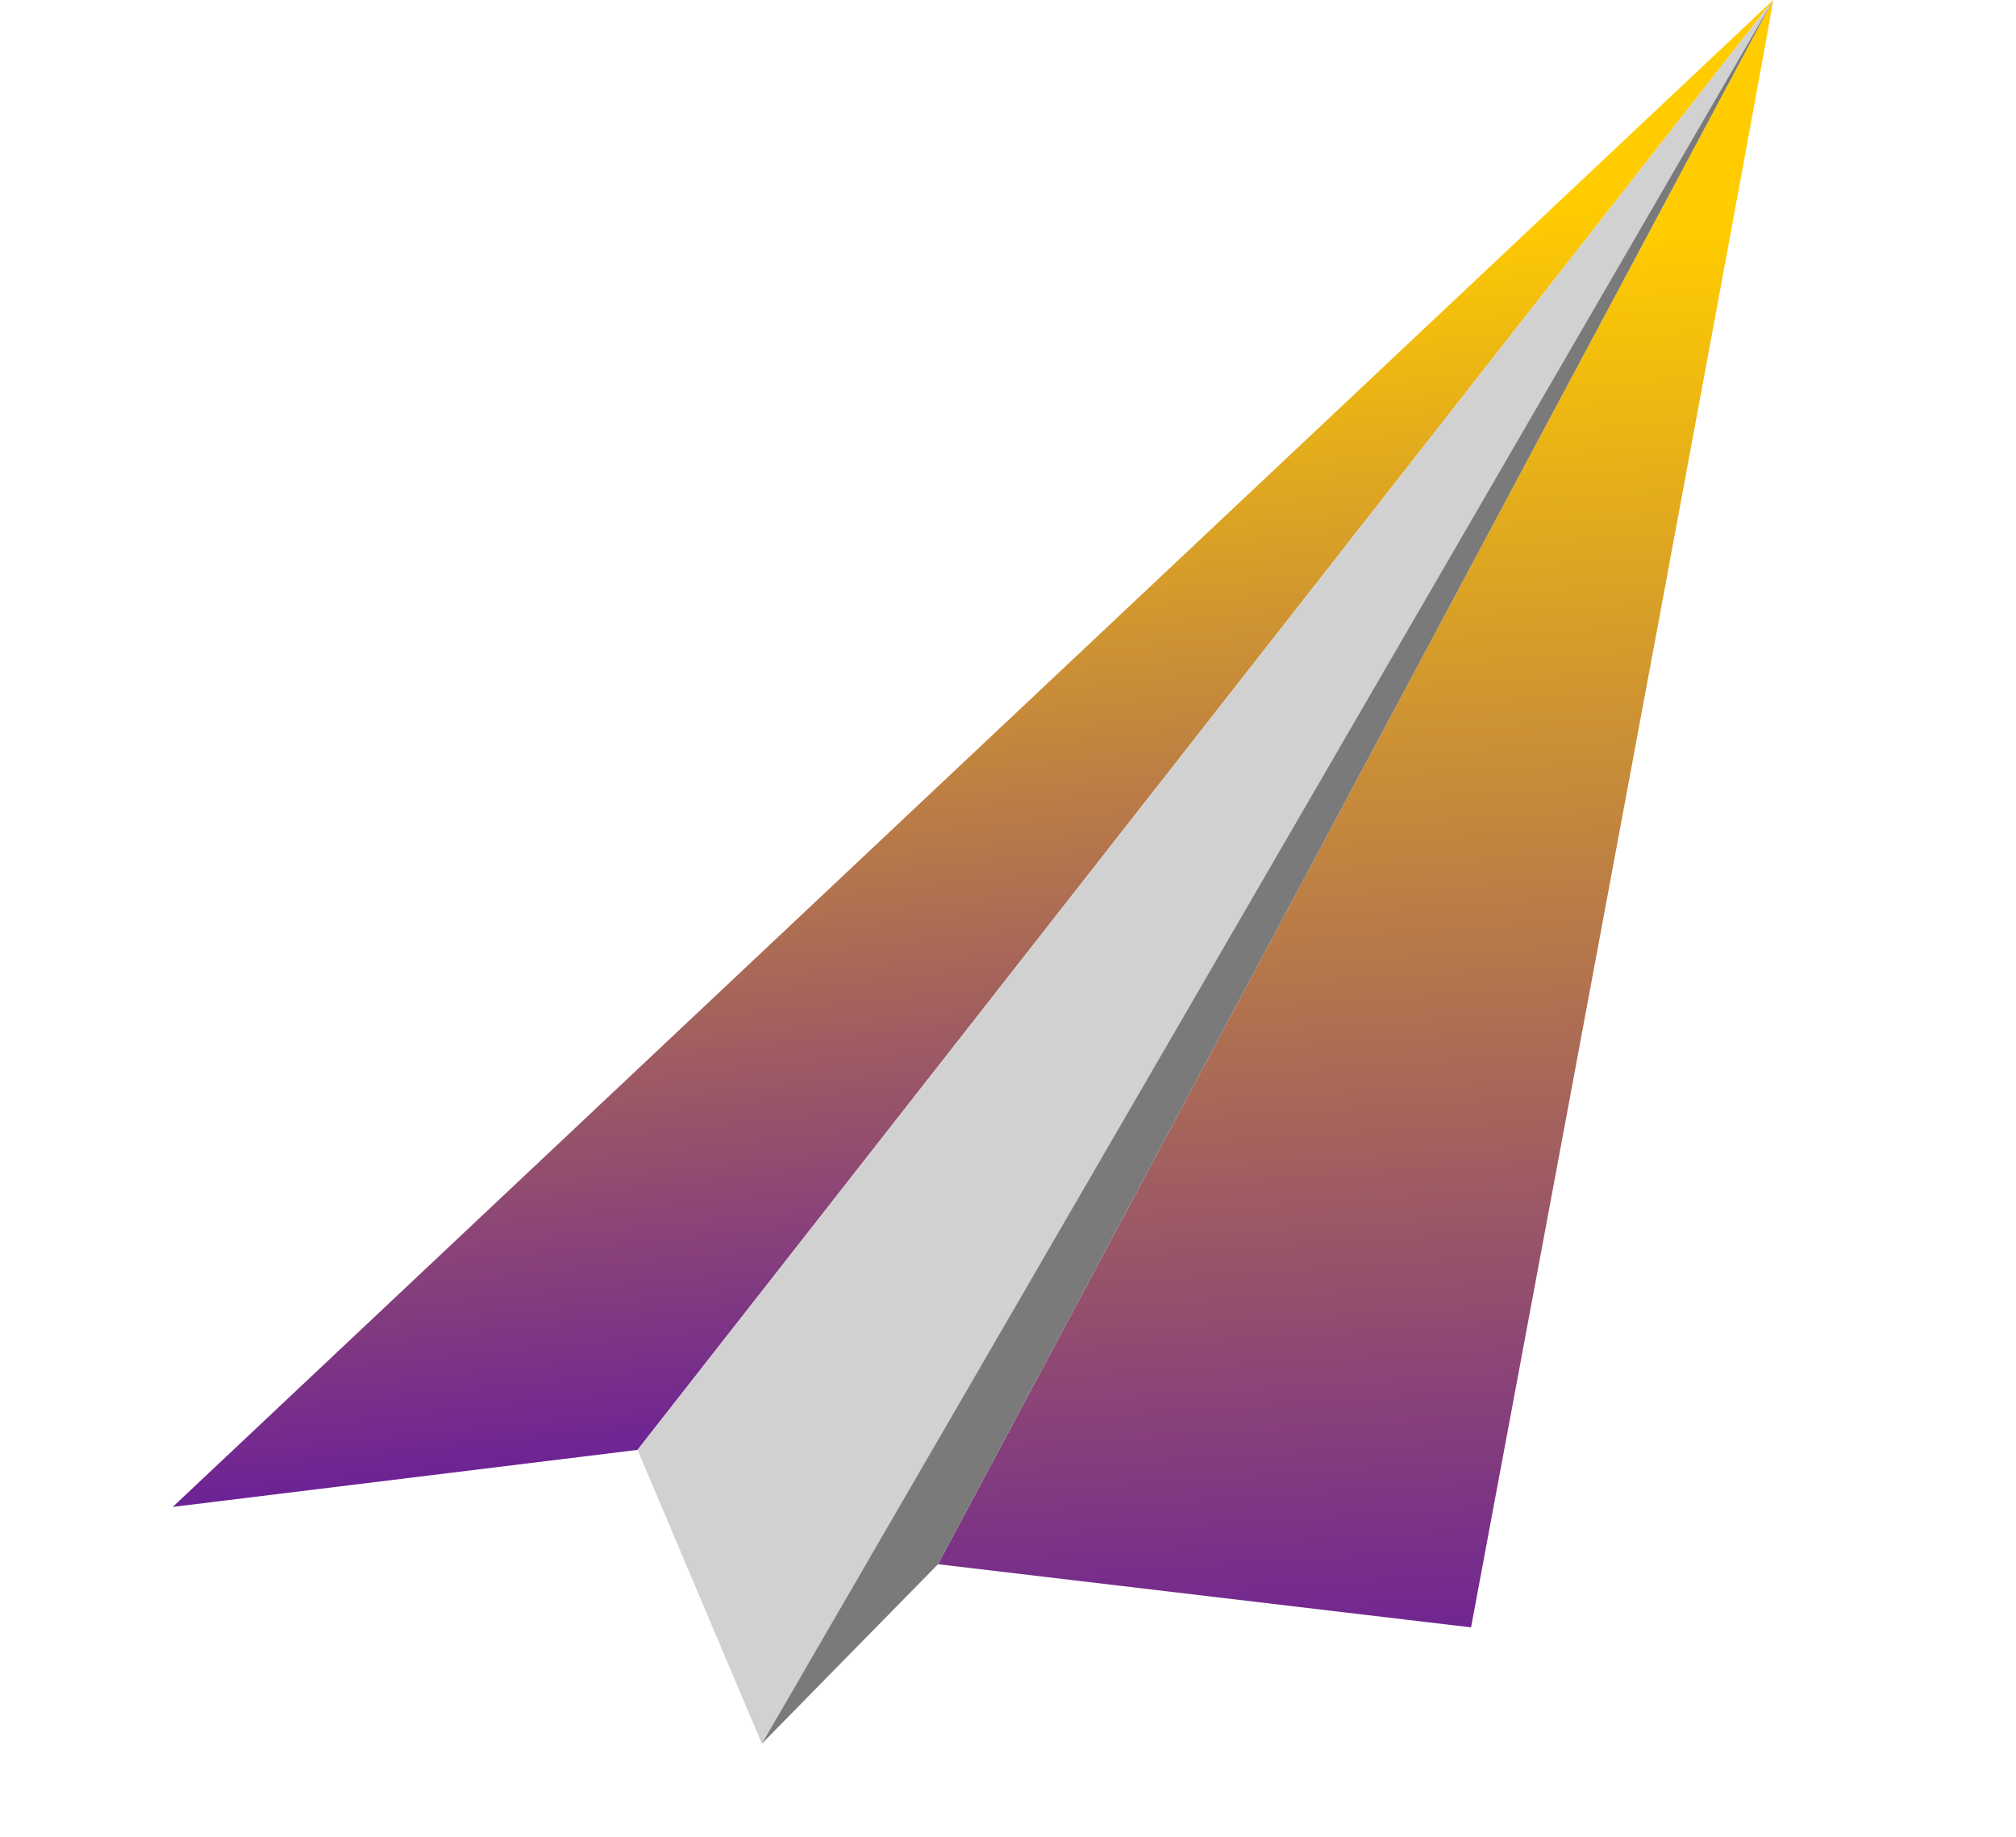 <?xml version="1.0" encoding="UTF-8"?> <svg xmlns="http://www.w3.org/2000/svg" width="45" height="41" viewBox="0 0 45 41" fill="none"> <path d="M3.856 33.636L39.579 -0L14.231 32.363L3.856 33.636Z" fill="url(#paint0_linear)"></path> <path d="M14.231 32.363L17.006 38.921L39.579 -0L14.231 32.363Z" fill="#D1D1D1"></path> <path d="M32.836 36.325C35.062 24.412 39.527 0.469 39.579 -0L20.938 34.915L32.836 36.325Z" fill="url(#paint1_linear)"></path> <path d="M17.006 38.921L39.579 -0L20.938 34.915L17.006 38.921Z" fill="#7A7A7A"></path> <defs> <linearGradient id="paint0_linear" x1="27.459" y1="34.592" x2="24.523" y2="5.669" gradientUnits="userSpaceOnUse"> <stop stop-color="#5A0CA8"></stop> <stop offset="1" stop-color="#FFCC00"></stop> </linearGradient> <linearGradient id="paint1_linear" x1="35.388" y1="40.919" x2="33.153" y2="5.45" gradientUnits="userSpaceOnUse"> <stop stop-color="#5A0CA8"></stop> <stop offset="1" stop-color="#FFCC00"></stop> </linearGradient> </defs> </svg> 